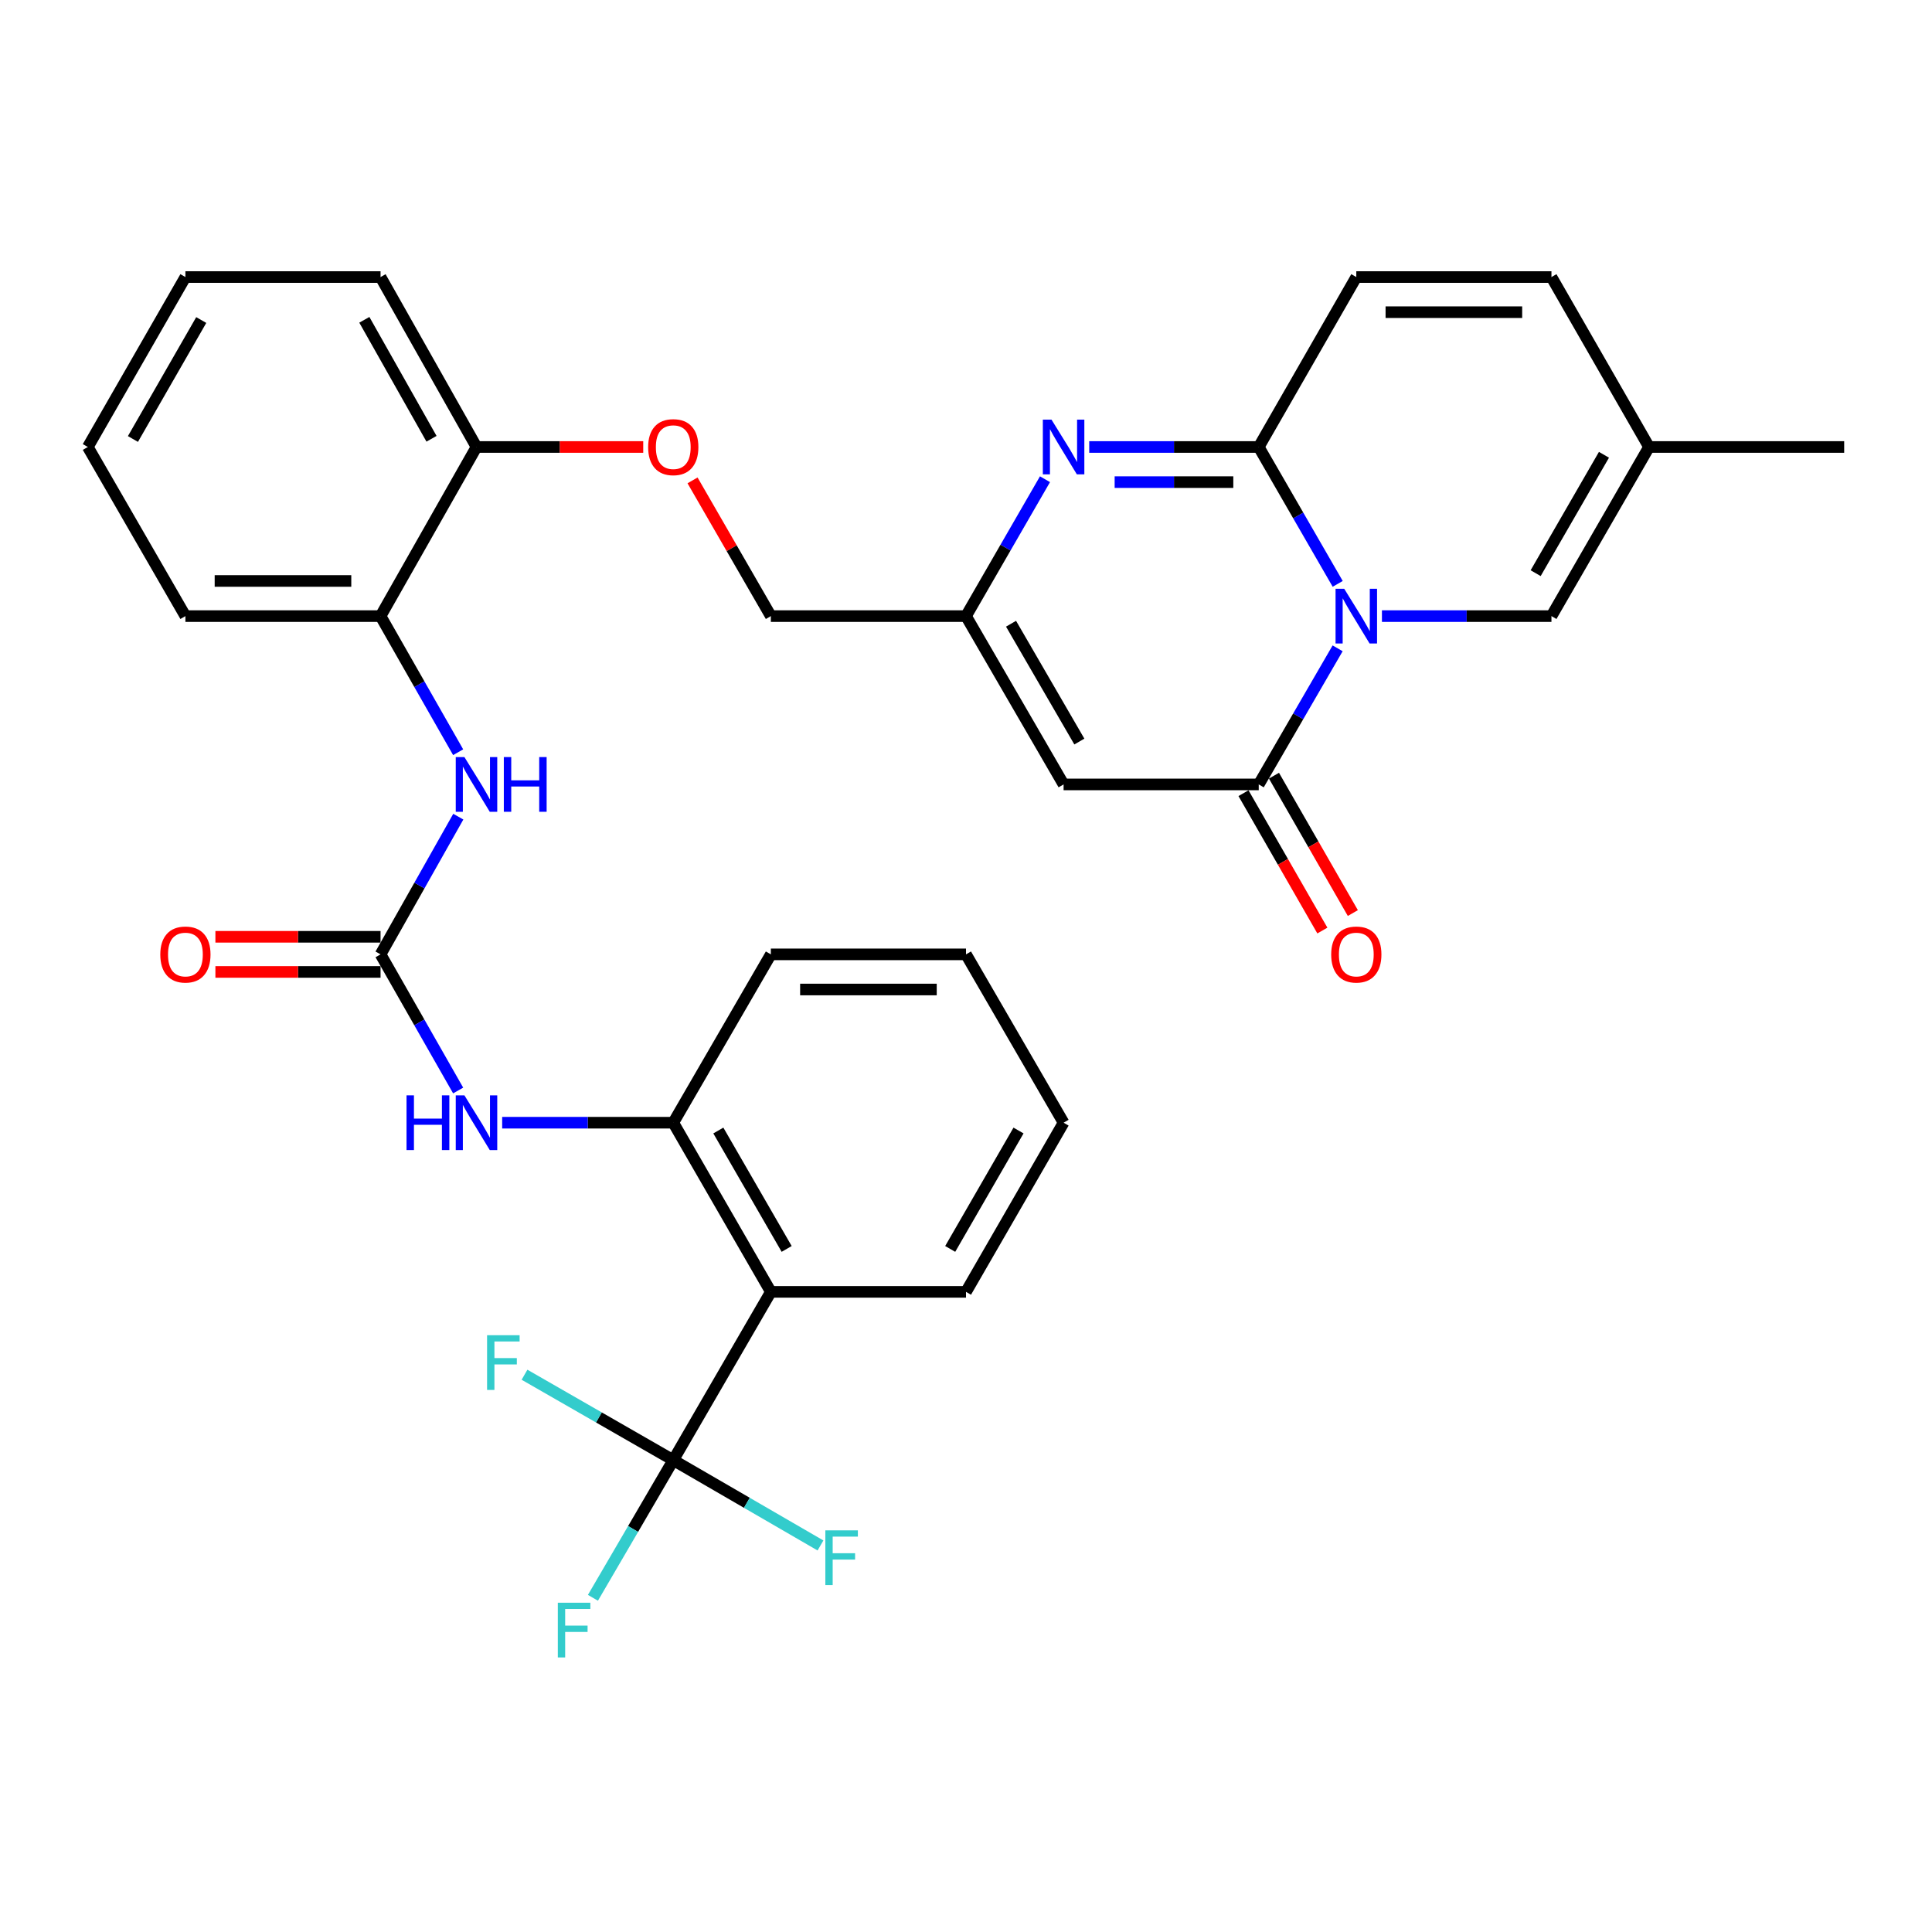 <?xml version='1.0' encoding='iso-8859-1'?>
<svg version='1.1' baseProfile='full'
              xmlns='http://www.w3.org/2000/svg'
                      xmlns:rdkit='http://www.rdkit.org/xml'
                      xmlns:xlink='http://www.w3.org/1999/xlink'
                  xml:space='preserve'
width='1000px' height='1000px' viewBox='0 0 1000 1000'>
<!-- END OF HEADER -->
<rect style='opacity:1.0;fill:#FFFFFF;stroke:none' width='1000' height='1000' x='0' y='0'> </rect>
<path class='bond-0' d='M 692.394,302.209 L 671.956,266.784' style='fill:none;fill-rule:evenodd;stroke:#0000FF;stroke-width:6px;stroke-linecap:butt;stroke-linejoin:miter;stroke-opacity:1' />
<path class='bond-0' d='M 671.956,266.784 L 651.519,231.359' style='fill:none;fill-rule:evenodd;stroke:#000000;stroke-width:6px;stroke-linecap:butt;stroke-linejoin:miter;stroke-opacity:1' />
<path class='bond-1' d='M 692.354,335.573 L 671.936,370.795' style='fill:none;fill-rule:evenodd;stroke:#0000FF;stroke-width:6px;stroke-linecap:butt;stroke-linejoin:miter;stroke-opacity:1' />
<path class='bond-1' d='M 671.936,370.795 L 651.519,406.017' style='fill:none;fill-rule:evenodd;stroke:#000000;stroke-width:6px;stroke-linecap:butt;stroke-linejoin:miter;stroke-opacity:1' />
<path class='bond-8' d='M 715.286,318.895 L 759.157,318.895' style='fill:none;fill-rule:evenodd;stroke:#0000FF;stroke-width:6px;stroke-linecap:butt;stroke-linejoin:miter;stroke-opacity:1' />
<path class='bond-8' d='M 759.157,318.895 L 803.027,318.895' style='fill:none;fill-rule:evenodd;stroke:#000000;stroke-width:6px;stroke-linecap:butt;stroke-linejoin:miter;stroke-opacity:1' />
<path class='bond-2' d='M 651.519,231.359 L 607.648,231.359' style='fill:none;fill-rule:evenodd;stroke:#000000;stroke-width:6px;stroke-linecap:butt;stroke-linejoin:miter;stroke-opacity:1' />
<path class='bond-2' d='M 607.648,231.359 L 563.778,231.359' style='fill:none;fill-rule:evenodd;stroke:#0000FF;stroke-width:6px;stroke-linecap:butt;stroke-linejoin:miter;stroke-opacity:1' />
<path class='bond-2' d='M 638.357,249.548 L 607.648,249.548' style='fill:none;fill-rule:evenodd;stroke:#000000;stroke-width:6px;stroke-linecap:butt;stroke-linejoin:miter;stroke-opacity:1' />
<path class='bond-2' d='M 607.648,249.548 L 576.939,249.548' style='fill:none;fill-rule:evenodd;stroke:#0000FF;stroke-width:6px;stroke-linecap:butt;stroke-linejoin:miter;stroke-opacity:1' />
<path class='bond-10' d='M 651.519,231.359 L 702.021,143.399' style='fill:none;fill-rule:evenodd;stroke:#000000;stroke-width:6px;stroke-linecap:butt;stroke-linejoin:miter;stroke-opacity:1' />
<path class='bond-3' d='M 651.519,406.017 L 550.513,406.017' style='fill:none;fill-rule:evenodd;stroke:#000000;stroke-width:6px;stroke-linecap:butt;stroke-linejoin:miter;stroke-opacity:1' />
<path class='bond-16' d='M 643.632,410.546 L 664.044,446.098' style='fill:none;fill-rule:evenodd;stroke:#000000;stroke-width:6px;stroke-linecap:butt;stroke-linejoin:miter;stroke-opacity:1' />
<path class='bond-16' d='M 664.044,446.098 L 684.457,481.65' style='fill:none;fill-rule:evenodd;stroke:#FF0000;stroke-width:6px;stroke-linecap:butt;stroke-linejoin:miter;stroke-opacity:1' />
<path class='bond-16' d='M 659.405,401.489 L 679.818,437.042' style='fill:none;fill-rule:evenodd;stroke:#000000;stroke-width:6px;stroke-linecap:butt;stroke-linejoin:miter;stroke-opacity:1' />
<path class='bond-16' d='M 679.818,437.042 L 700.23,472.594' style='fill:none;fill-rule:evenodd;stroke:#FF0000;stroke-width:6px;stroke-linecap:butt;stroke-linejoin:miter;stroke-opacity:1' />
<path class='bond-34' d='M 540.884,248.046 L 520.442,283.471' style='fill:none;fill-rule:evenodd;stroke:#0000FF;stroke-width:6px;stroke-linecap:butt;stroke-linejoin:miter;stroke-opacity:1' />
<path class='bond-34' d='M 520.442,283.471 L 500,318.895' style='fill:none;fill-rule:evenodd;stroke:#000000;stroke-width:6px;stroke-linecap:butt;stroke-linejoin:miter;stroke-opacity:1' />
<path class='bond-7' d='M 550.513,406.017 L 500,318.895' style='fill:none;fill-rule:evenodd;stroke:#000000;stroke-width:6px;stroke-linecap:butt;stroke-linejoin:miter;stroke-opacity:1' />
<path class='bond-7' d='M 558.671,383.826 L 523.312,322.841' style='fill:none;fill-rule:evenodd;stroke:#000000;stroke-width:6px;stroke-linecap:butt;stroke-linejoin:miter;stroke-opacity:1' />
<path class='bond-4' d='M 348.481,755.768 L 398.994,668.666' style='fill:none;fill-rule:evenodd;stroke:#000000;stroke-width:6px;stroke-linecap:butt;stroke-linejoin:miter;stroke-opacity:1' />
<path class='bond-20' d='M 348.481,755.768 L 327.69,791.395' style='fill:none;fill-rule:evenodd;stroke:#000000;stroke-width:6px;stroke-linecap:butt;stroke-linejoin:miter;stroke-opacity:1' />
<path class='bond-20' d='M 327.69,791.395 L 306.899,827.022' style='fill:none;fill-rule:evenodd;stroke:#33CCCC;stroke-width:6px;stroke-linecap:butt;stroke-linejoin:miter;stroke-opacity:1' />
<path class='bond-21' d='M 348.481,755.768 L 309.984,733.662' style='fill:none;fill-rule:evenodd;stroke:#000000;stroke-width:6px;stroke-linecap:butt;stroke-linejoin:miter;stroke-opacity:1' />
<path class='bond-21' d='M 309.984,733.662 L 271.486,711.556' style='fill:none;fill-rule:evenodd;stroke:#33CCCC;stroke-width:6px;stroke-linecap:butt;stroke-linejoin:miter;stroke-opacity:1' />
<path class='bond-22' d='M 348.481,755.768 L 386.579,777.85' style='fill:none;fill-rule:evenodd;stroke:#000000;stroke-width:6px;stroke-linecap:butt;stroke-linejoin:miter;stroke-opacity:1' />
<path class='bond-22' d='M 386.579,777.85 L 424.676,799.931' style='fill:none;fill-rule:evenodd;stroke:#33CCCC;stroke-width:6px;stroke-linecap:butt;stroke-linejoin:miter;stroke-opacity:1' />
<path class='bond-5' d='M 398.994,668.666 L 348.481,581.11' style='fill:none;fill-rule:evenodd;stroke:#000000;stroke-width:6px;stroke-linecap:butt;stroke-linejoin:miter;stroke-opacity:1' />
<path class='bond-5' d='M 407.172,646.444 L 371.813,585.154' style='fill:none;fill-rule:evenodd;stroke:#000000;stroke-width:6px;stroke-linecap:butt;stroke-linejoin:miter;stroke-opacity:1' />
<path class='bond-24' d='M 398.994,668.666 L 500,668.666' style='fill:none;fill-rule:evenodd;stroke:#000000;stroke-width:6px;stroke-linecap:butt;stroke-linejoin:miter;stroke-opacity:1' />
<path class='bond-6' d='M 196.973,493.978 L 217.095,458.34' style='fill:none;fill-rule:evenodd;stroke:#000000;stroke-width:6px;stroke-linecap:butt;stroke-linejoin:miter;stroke-opacity:1' />
<path class='bond-6' d='M 217.095,458.34 L 237.216,422.703' style='fill:none;fill-rule:evenodd;stroke:#0000FF;stroke-width:6px;stroke-linecap:butt;stroke-linejoin:miter;stroke-opacity:1' />
<path class='bond-11' d='M 196.973,493.978 L 217.055,529.21' style='fill:none;fill-rule:evenodd;stroke:#000000;stroke-width:6px;stroke-linecap:butt;stroke-linejoin:miter;stroke-opacity:1' />
<path class='bond-11' d='M 217.055,529.21 L 237.137,564.443' style='fill:none;fill-rule:evenodd;stroke:#0000FF;stroke-width:6px;stroke-linecap:butt;stroke-linejoin:miter;stroke-opacity:1' />
<path class='bond-17' d='M 196.973,484.884 L 154.233,484.884' style='fill:none;fill-rule:evenodd;stroke:#000000;stroke-width:6px;stroke-linecap:butt;stroke-linejoin:miter;stroke-opacity:1' />
<path class='bond-17' d='M 154.233,484.884 L 111.493,484.884' style='fill:none;fill-rule:evenodd;stroke:#FF0000;stroke-width:6px;stroke-linecap:butt;stroke-linejoin:miter;stroke-opacity:1' />
<path class='bond-17' d='M 196.973,503.072 L 154.233,503.072' style='fill:none;fill-rule:evenodd;stroke:#000000;stroke-width:6px;stroke-linecap:butt;stroke-linejoin:miter;stroke-opacity:1' />
<path class='bond-17' d='M 154.233,503.072 L 111.493,503.072' style='fill:none;fill-rule:evenodd;stroke:#FF0000;stroke-width:6px;stroke-linecap:butt;stroke-linejoin:miter;stroke-opacity:1' />
<path class='bond-23' d='M 500,318.895 L 398.994,318.895' style='fill:none;fill-rule:evenodd;stroke:#000000;stroke-width:6px;stroke-linecap:butt;stroke-linejoin:miter;stroke-opacity:1' />
<path class='bond-13' d='M 803.027,318.895 L 853.54,231.359' style='fill:none;fill-rule:evenodd;stroke:#000000;stroke-width:6px;stroke-linecap:butt;stroke-linejoin:miter;stroke-opacity:1' />
<path class='bond-13' d='M 794.85,296.674 L 830.209,235.399' style='fill:none;fill-rule:evenodd;stroke:#000000;stroke-width:6px;stroke-linecap:butt;stroke-linejoin:miter;stroke-opacity:1' />
<path class='bond-9' d='M 348.481,581.11 L 304.202,581.11' style='fill:none;fill-rule:evenodd;stroke:#000000;stroke-width:6px;stroke-linecap:butt;stroke-linejoin:miter;stroke-opacity:1' />
<path class='bond-9' d='M 304.202,581.11 L 259.923,581.11' style='fill:none;fill-rule:evenodd;stroke:#0000FF;stroke-width:6px;stroke-linecap:butt;stroke-linejoin:miter;stroke-opacity:1' />
<path class='bond-25' d='M 348.481,581.11 L 398.994,493.978' style='fill:none;fill-rule:evenodd;stroke:#000000;stroke-width:6px;stroke-linecap:butt;stroke-linejoin:miter;stroke-opacity:1' />
<path class='bond-33' d='M 702.021,143.399 L 803.027,143.399' style='fill:none;fill-rule:evenodd;stroke:#000000;stroke-width:6px;stroke-linecap:butt;stroke-linejoin:miter;stroke-opacity:1' />
<path class='bond-33' d='M 717.172,161.587 L 787.876,161.587' style='fill:none;fill-rule:evenodd;stroke:#000000;stroke-width:6px;stroke-linecap:butt;stroke-linejoin:miter;stroke-opacity:1' />
<path class='bond-12' d='M 237.136,389.35 L 217.055,354.123' style='fill:none;fill-rule:evenodd;stroke:#0000FF;stroke-width:6px;stroke-linecap:butt;stroke-linejoin:miter;stroke-opacity:1' />
<path class='bond-12' d='M 217.055,354.123 L 196.973,318.895' style='fill:none;fill-rule:evenodd;stroke:#000000;stroke-width:6px;stroke-linecap:butt;stroke-linejoin:miter;stroke-opacity:1' />
<path class='bond-14' d='M 853.54,231.359 L 803.027,143.399' style='fill:none;fill-rule:evenodd;stroke:#000000;stroke-width:6px;stroke-linecap:butt;stroke-linejoin:miter;stroke-opacity:1' />
<path class='bond-27' d='M 853.54,231.359 L 954.545,231.359' style='fill:none;fill-rule:evenodd;stroke:#000000;stroke-width:6px;stroke-linecap:butt;stroke-linejoin:miter;stroke-opacity:1' />
<path class='bond-15' d='M 196.973,318.895 L 246.637,231.359' style='fill:none;fill-rule:evenodd;stroke:#000000;stroke-width:6px;stroke-linecap:butt;stroke-linejoin:miter;stroke-opacity:1' />
<path class='bond-26' d='M 196.973,318.895 L 95.968,318.895' style='fill:none;fill-rule:evenodd;stroke:#000000;stroke-width:6px;stroke-linecap:butt;stroke-linejoin:miter;stroke-opacity:1' />
<path class='bond-26' d='M 181.822,300.707 L 111.118,300.707' style='fill:none;fill-rule:evenodd;stroke:#000000;stroke-width:6px;stroke-linecap:butt;stroke-linejoin:miter;stroke-opacity:1' />
<path class='bond-18' d='M 246.637,231.359 L 289.786,231.359' style='fill:none;fill-rule:evenodd;stroke:#000000;stroke-width:6px;stroke-linecap:butt;stroke-linejoin:miter;stroke-opacity:1' />
<path class='bond-18' d='M 289.786,231.359 L 332.935,231.359' style='fill:none;fill-rule:evenodd;stroke:#FF0000;stroke-width:6px;stroke-linecap:butt;stroke-linejoin:miter;stroke-opacity:1' />
<path class='bond-28' d='M 246.637,231.359 L 196.973,143.399' style='fill:none;fill-rule:evenodd;stroke:#000000;stroke-width:6px;stroke-linecap:butt;stroke-linejoin:miter;stroke-opacity:1' />
<path class='bond-28' d='M 223.349,227.108 L 188.585,165.535' style='fill:none;fill-rule:evenodd;stroke:#000000;stroke-width:6px;stroke-linecap:butt;stroke-linejoin:miter;stroke-opacity:1' />
<path class='bond-19' d='M 358.457,248.646 L 378.726,283.771' style='fill:none;fill-rule:evenodd;stroke:#FF0000;stroke-width:6px;stroke-linecap:butt;stroke-linejoin:miter;stroke-opacity:1' />
<path class='bond-19' d='M 378.726,283.771 L 398.994,318.895' style='fill:none;fill-rule:evenodd;stroke:#000000;stroke-width:6px;stroke-linecap:butt;stroke-linejoin:miter;stroke-opacity:1' />
<path class='bond-36' d='M 500,668.666 L 550.513,581.11' style='fill:none;fill-rule:evenodd;stroke:#000000;stroke-width:6px;stroke-linecap:butt;stroke-linejoin:miter;stroke-opacity:1' />
<path class='bond-36' d='M 491.822,646.444 L 527.182,585.154' style='fill:none;fill-rule:evenodd;stroke:#000000;stroke-width:6px;stroke-linecap:butt;stroke-linejoin:miter;stroke-opacity:1' />
<path class='bond-30' d='M 398.994,493.978 L 500,493.978' style='fill:none;fill-rule:evenodd;stroke:#000000;stroke-width:6px;stroke-linecap:butt;stroke-linejoin:miter;stroke-opacity:1' />
<path class='bond-30' d='M 414.145,512.166 L 484.849,512.166' style='fill:none;fill-rule:evenodd;stroke:#000000;stroke-width:6px;stroke-linecap:butt;stroke-linejoin:miter;stroke-opacity:1' />
<path class='bond-35' d='M 95.968,318.895 L 45.455,231.359' style='fill:none;fill-rule:evenodd;stroke:#000000;stroke-width:6px;stroke-linecap:butt;stroke-linejoin:miter;stroke-opacity:1' />
<path class='bond-32' d='M 196.973,143.399 L 95.968,143.399' style='fill:none;fill-rule:evenodd;stroke:#000000;stroke-width:6px;stroke-linecap:butt;stroke-linejoin:miter;stroke-opacity:1' />
<path class='bond-29' d='M 550.513,581.11 L 500,493.978' style='fill:none;fill-rule:evenodd;stroke:#000000;stroke-width:6px;stroke-linecap:butt;stroke-linejoin:miter;stroke-opacity:1' />
<path class='bond-31' d='M 45.455,231.359 L 95.968,143.399' style='fill:none;fill-rule:evenodd;stroke:#000000;stroke-width:6px;stroke-linecap:butt;stroke-linejoin:miter;stroke-opacity:1' />
<path class='bond-31' d='M 68.804,227.223 L 104.163,165.65' style='fill:none;fill-rule:evenodd;stroke:#000000;stroke-width:6px;stroke-linecap:butt;stroke-linejoin:miter;stroke-opacity:1' />
<path  class='atom-0' d='M 695.761 304.735
L 705.041 319.735
Q 705.961 321.215, 707.441 323.895
Q 708.921 326.575, 709.001 326.735
L 709.001 304.735
L 712.761 304.735
L 712.761 333.055
L 708.881 333.055
L 698.921 316.655
Q 697.761 314.735, 696.521 312.535
Q 695.321 310.335, 694.961 309.655
L 694.961 333.055
L 691.281 333.055
L 691.281 304.735
L 695.761 304.735
' fill='#0000FF'/>
<path  class='atom-3' d='M 544.253 217.199
L 553.533 232.199
Q 554.453 233.679, 555.933 236.359
Q 557.413 239.039, 557.493 239.199
L 557.493 217.199
L 561.253 217.199
L 561.253 245.519
L 557.373 245.519
L 547.413 229.119
Q 546.253 227.199, 545.013 224.999
Q 543.813 222.799, 543.453 222.119
L 543.453 245.519
L 539.773 245.519
L 539.773 217.199
L 544.253 217.199
' fill='#0000FF'/>
<path  class='atom-12' d='M 210.417 566.95
L 214.257 566.95
L 214.257 578.99
L 228.737 578.99
L 228.737 566.95
L 232.577 566.95
L 232.577 595.27
L 228.737 595.27
L 228.737 582.19
L 214.257 582.19
L 214.257 595.27
L 210.417 595.27
L 210.417 566.95
' fill='#0000FF'/>
<path  class='atom-12' d='M 240.377 566.95
L 249.657 581.95
Q 250.577 583.43, 252.057 586.11
Q 253.537 588.79, 253.617 588.95
L 253.617 566.95
L 257.377 566.95
L 257.377 595.27
L 253.497 595.27
L 243.537 578.87
Q 242.377 576.95, 241.137 574.75
Q 239.937 572.55, 239.577 571.87
L 239.577 595.27
L 235.897 595.27
L 235.897 566.95
L 240.377 566.95
' fill='#0000FF'/>
<path  class='atom-13' d='M 240.377 391.857
L 249.657 406.857
Q 250.577 408.337, 252.057 411.017
Q 253.537 413.697, 253.617 413.857
L 253.617 391.857
L 257.377 391.857
L 257.377 420.177
L 253.497 420.177
L 243.537 403.777
Q 242.377 401.857, 241.137 399.657
Q 239.937 397.457, 239.577 396.777
L 239.577 420.177
L 235.897 420.177
L 235.897 391.857
L 240.377 391.857
' fill='#0000FF'/>
<path  class='atom-13' d='M 260.777 391.857
L 264.617 391.857
L 264.617 403.897
L 279.097 403.897
L 279.097 391.857
L 282.937 391.857
L 282.937 420.177
L 279.097 420.177
L 279.097 407.097
L 264.617 407.097
L 264.617 420.177
L 260.777 420.177
L 260.777 391.857
' fill='#0000FF'/>
<path  class='atom-17' d='M 689.021 494.058
Q 689.021 487.258, 692.381 483.458
Q 695.741 479.658, 702.021 479.658
Q 708.301 479.658, 711.661 483.458
Q 715.021 487.258, 715.021 494.058
Q 715.021 500.938, 711.621 504.858
Q 708.221 508.738, 702.021 508.738
Q 695.781 508.738, 692.381 504.858
Q 689.021 500.978, 689.021 494.058
M 702.021 505.538
Q 706.341 505.538, 708.661 502.658
Q 711.021 499.738, 711.021 494.058
Q 711.021 488.498, 708.661 485.698
Q 706.341 482.858, 702.021 482.858
Q 697.701 482.858, 695.341 485.658
Q 693.021 488.458, 693.021 494.058
Q 693.021 499.778, 695.341 502.658
Q 697.701 505.538, 702.021 505.538
' fill='#FF0000'/>
<path  class='atom-18' d='M 82.968 494.058
Q 82.968 487.258, 86.328 483.458
Q 89.688 479.658, 95.968 479.658
Q 102.247 479.658, 105.607 483.458
Q 108.967 487.258, 108.967 494.058
Q 108.967 500.938, 105.567 504.858
Q 102.167 508.738, 95.968 508.738
Q 89.728 508.738, 86.328 504.858
Q 82.968 500.978, 82.968 494.058
M 95.968 505.538
Q 100.287 505.538, 102.607 502.658
Q 104.967 499.738, 104.967 494.058
Q 104.967 488.498, 102.607 485.698
Q 100.287 482.858, 95.968 482.858
Q 91.647 482.858, 89.287 485.658
Q 86.968 488.458, 86.968 494.058
Q 86.968 499.778, 89.287 502.658
Q 91.647 505.538, 95.968 505.538
' fill='#FF0000'/>
<path  class='atom-20' d='M 335.481 231.439
Q 335.481 224.639, 338.841 220.839
Q 342.201 217.039, 348.481 217.039
Q 354.761 217.039, 358.121 220.839
Q 361.481 224.639, 361.481 231.439
Q 361.481 238.319, 358.081 242.239
Q 354.681 246.119, 348.481 246.119
Q 342.241 246.119, 338.841 242.239
Q 335.481 238.359, 335.481 231.439
M 348.481 242.919
Q 352.801 242.919, 355.121 240.039
Q 357.481 237.119, 357.481 231.439
Q 357.481 225.879, 355.121 223.079
Q 352.801 220.239, 348.481 220.239
Q 344.161 220.239, 341.801 223.039
Q 339.481 225.839, 339.481 231.439
Q 339.481 237.159, 341.801 240.039
Q 344.161 242.919, 348.481 242.919
' fill='#FF0000'/>
<path  class='atom-21' d='M 288.73 829.569
L 305.57 829.569
L 305.57 832.809
L 292.53 832.809
L 292.53 841.409
L 304.13 841.409
L 304.13 844.689
L 292.53 844.689
L 292.53 857.889
L 288.73 857.889
L 288.73 829.569
' fill='#33CCCC'/>
<path  class='atom-22' d='M 252.111 691.105
L 268.951 691.105
L 268.951 694.345
L 255.911 694.345
L 255.911 702.945
L 267.511 702.945
L 267.511 706.225
L 255.911 706.225
L 255.911 719.425
L 252.111 719.425
L 252.111 691.105
' fill='#33CCCC'/>
<path  class='atom-23' d='M 427.193 792.111
L 444.033 792.111
L 444.033 795.351
L 430.993 795.351
L 430.993 803.951
L 442.593 803.951
L 442.593 807.231
L 430.993 807.231
L 430.993 820.431
L 427.193 820.431
L 427.193 792.111
' fill='#33CCCC'/>
</svg>

